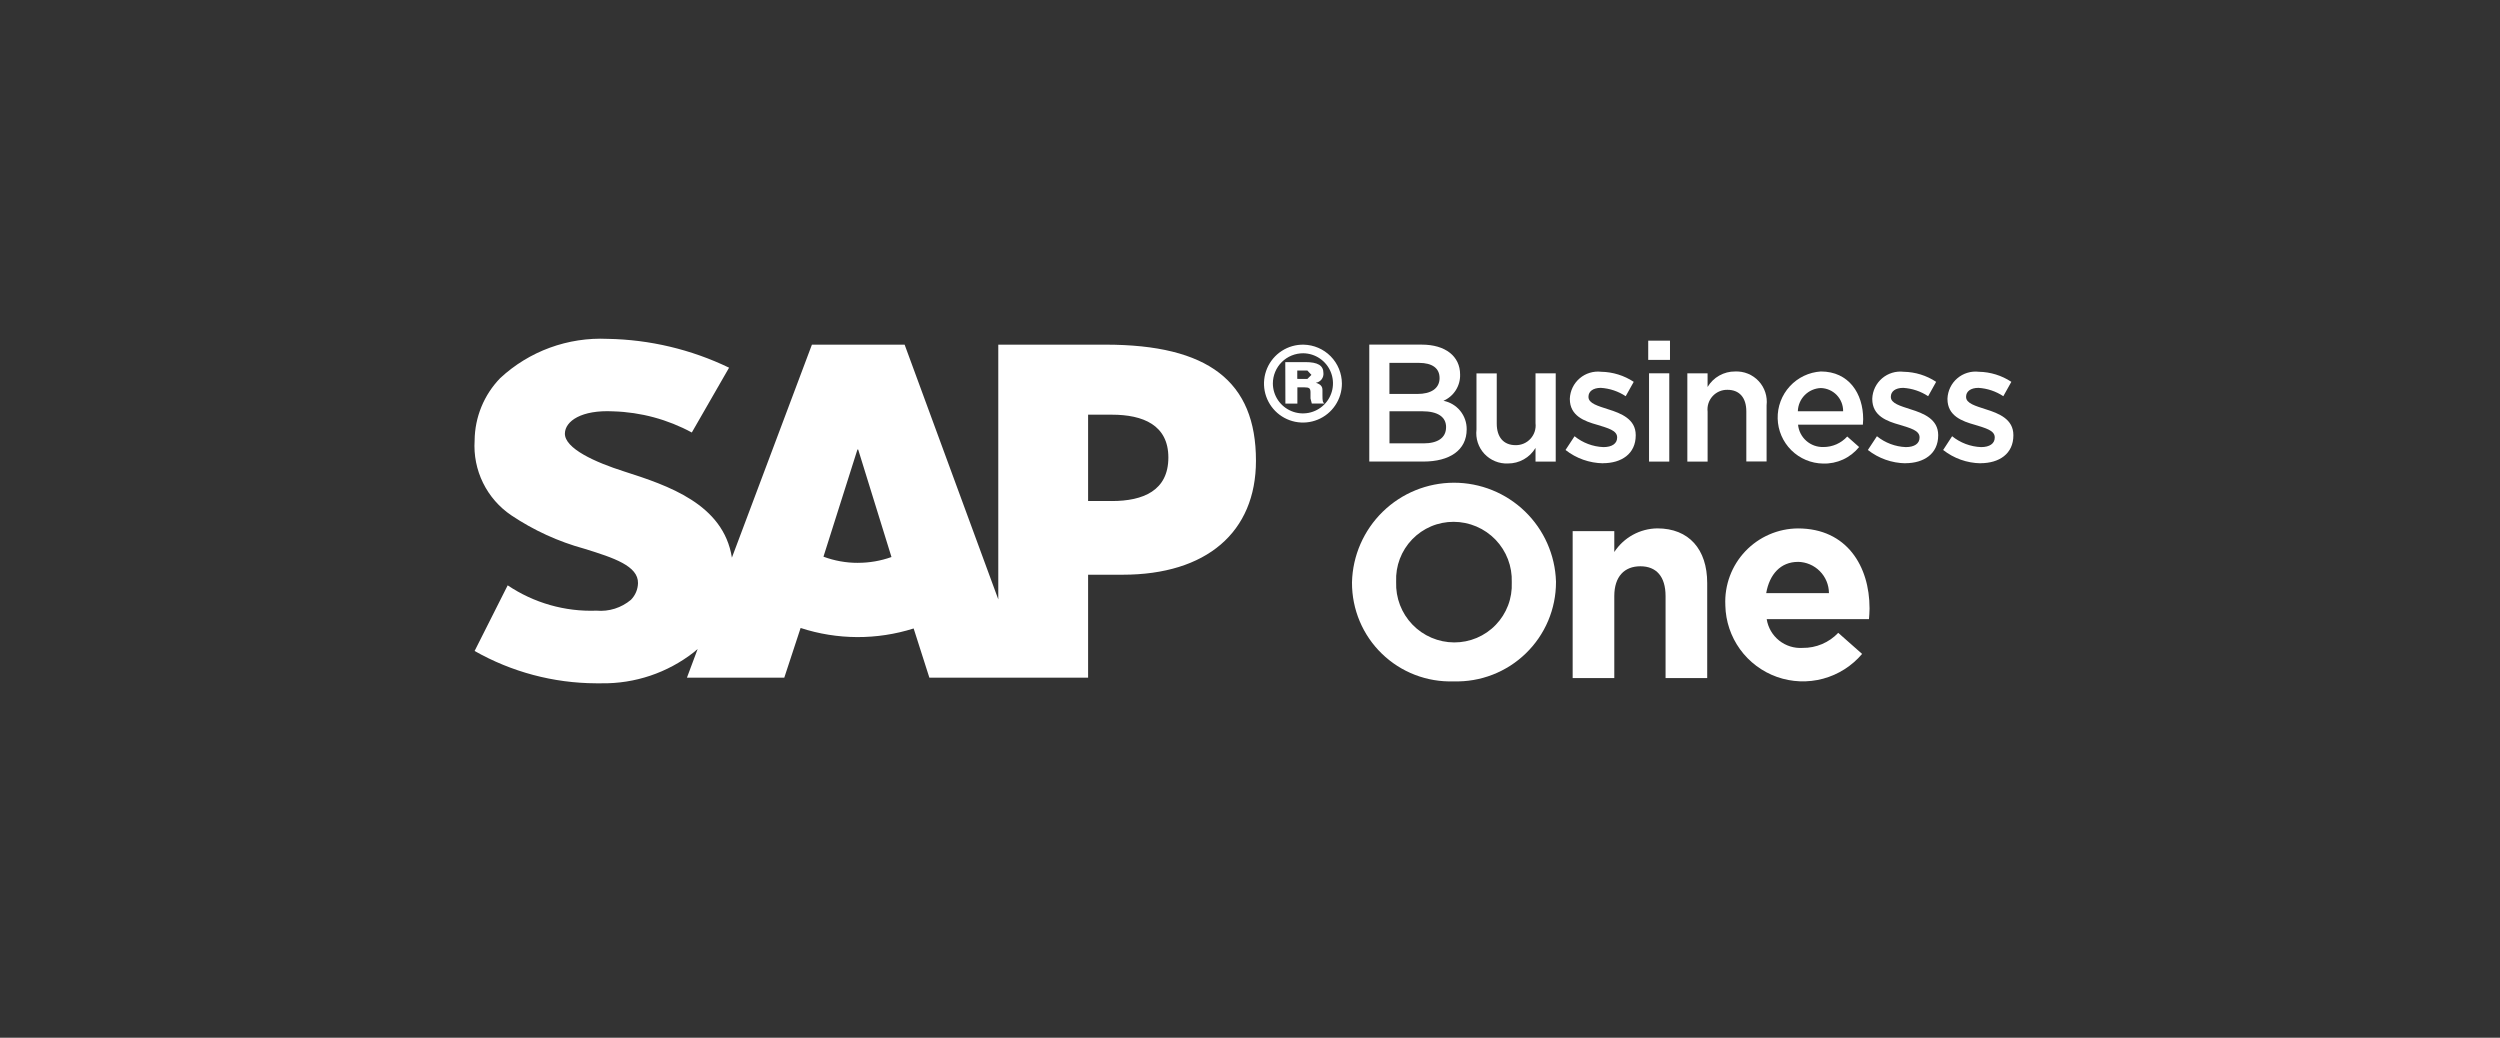 <svg width="159" height="66" viewBox="0 0 159 66" fill="none" xmlns="http://www.w3.org/2000/svg">
<rect x="0" y="0" width="159" height="66" fill="#333333" stroke="none"/>
<path fill-rule="evenodd" clip-rule="evenodd" d="M70.711 31.864H69.203V26.374H70.711C72.71 26.374 74.308 27.04 74.308 29.097C74.308 31.202 72.711 31.866 70.711 31.866M54.559 35.797C53.813 35.799 53.072 35.666 52.372 35.405L54.533 28.589H54.58L56.698 35.427C56.012 35.672 55.288 35.797 54.559 35.795V35.797ZM70.305 21.922H63.491V38.121L57.535 21.922H51.637L46.549 35.465C46.011 32.053 42.473 30.875 39.696 29.985C37.855 29.399 35.91 28.524 35.927 27.569C35.941 26.787 36.975 26.055 39.013 26.162C40.757 26.215 42.465 26.676 43.999 27.507L46.369 23.385C43.958 22.223 41.325 21.598 38.649 21.551H38.631C37.386 21.494 36.143 21.685 34.972 22.113C33.802 22.541 32.729 23.198 31.815 24.046C30.781 25.11 30.198 26.532 30.186 28.016C30.126 28.945 30.31 29.874 30.721 30.71C31.131 31.545 31.753 32.259 32.526 32.779C33.947 33.73 35.511 34.446 37.16 34.898C39.051 35.482 40.595 35.996 40.577 37.088C40.567 37.485 40.407 37.863 40.129 38.146C39.827 38.4 39.478 38.592 39.102 38.711C38.725 38.83 38.329 38.873 37.936 38.838C35.931 38.912 33.954 38.348 32.289 37.227L30.185 41.402C32.538 42.738 35.194 43.446 37.9 43.458H38.255C40.379 43.489 42.45 42.793 44.124 41.485L44.371 41.276L43.689 43.1H49.88L50.919 39.939C53.253 40.701 55.767 40.712 58.108 39.97L59.108 43.1H69.203V36.552H71.403C76.73 36.552 79.879 33.848 79.879 29.302C79.882 24.237 76.826 21.92 70.305 21.92V21.922Z" fill="white"/>
<path d="M92.863 23.823C92.873 24.175 92.777 24.522 92.588 24.819C92.399 25.116 92.126 25.35 91.803 25.491C92.223 25.572 92.601 25.799 92.871 26.13C93.141 26.462 93.286 26.878 93.281 27.306C93.281 28.642 92.187 29.355 90.528 29.355H87.086V21.918H90.423C91.921 21.918 92.863 22.652 92.863 23.823ZM91.556 24.036C91.556 23.421 91.09 23.079 90.249 23.079H88.367V25.055H90.152C90.994 25.055 91.558 24.722 91.558 24.036H91.556ZM91.971 27.166C91.971 26.53 91.468 26.156 90.442 26.156H88.371V28.198H90.535C91.431 28.198 91.97 27.852 91.97 27.167L91.971 27.166Z" fill="white"/>
<path d="M97.659 23.745H98.944V29.359H97.659V28.488C97.478 28.792 97.221 29.043 96.913 29.216C96.605 29.39 96.257 29.479 95.904 29.477C95.625 29.489 95.346 29.441 95.088 29.334C94.829 29.228 94.597 29.067 94.406 28.863C94.216 28.658 94.073 28.414 93.986 28.148C93.899 27.882 93.872 27.601 93.904 27.323V23.749H95.193V26.94C95.193 27.806 95.628 28.312 96.395 28.312C96.573 28.315 96.75 28.279 96.913 28.209C97.077 28.138 97.223 28.033 97.343 27.901C97.463 27.769 97.553 27.613 97.607 27.444C97.662 27.274 97.68 27.095 97.659 26.918V23.748" fill="white"/>
<path d="M101.951 29.465C101.085 29.451 100.248 29.154 99.567 28.619L100.142 27.744C100.664 28.167 101.308 28.41 101.979 28.436C102.532 28.436 102.85 28.205 102.85 27.833V27.812C102.85 27.374 102.253 27.226 101.597 27.021C100.769 26.79 99.841 26.451 99.841 25.377V25.354C99.851 25.107 99.912 24.865 100.019 24.642C100.127 24.42 100.28 24.222 100.468 24.062C100.655 23.901 100.874 23.781 101.111 23.71C101.347 23.638 101.596 23.616 101.841 23.645C102.576 23.658 103.291 23.88 103.905 24.285L103.395 25.199C102.923 24.887 102.378 24.703 101.813 24.668C101.313 24.668 101.027 24.898 101.027 25.229V25.249C101.027 25.656 101.628 25.819 102.29 26.034C103.109 26.289 104.032 26.659 104.032 27.669V27.691C104.032 28.87 103.117 29.46 101.95 29.46" fill="white"/>
<path d="M106.211 22.889H104.827V21.666H106.211V22.889ZM106.166 29.357H104.879V23.742H106.166V29.357Z" fill="white"/>
<path d="M108.602 29.356H107.315V23.742H108.602V24.612C108.783 24.309 109.039 24.058 109.347 23.885C109.655 23.712 110.002 23.623 110.355 23.626C110.634 23.614 110.913 23.662 111.172 23.768C111.43 23.874 111.663 24.035 111.853 24.24C112.043 24.445 112.187 24.689 112.273 24.955C112.36 25.221 112.388 25.502 112.355 25.78V29.35H111.066V26.163C111.066 25.294 110.631 24.792 109.867 24.792C109.688 24.788 109.511 24.823 109.348 24.893C109.184 24.964 109.037 25.069 108.918 25.201C108.798 25.333 108.708 25.489 108.654 25.659C108.6 25.828 108.583 26.008 108.604 26.185V29.351" fill="white"/>
<path d="M115.967 28.431C116.253 28.432 116.535 28.373 116.797 28.258C117.058 28.143 117.292 27.974 117.484 27.762L118.24 28.431C117.964 28.771 117.614 29.043 117.216 29.226C116.818 29.408 116.383 29.496 115.945 29.482C115.188 29.471 114.465 29.166 113.927 28.633C113.389 28.099 113.078 27.378 113.06 26.621C113.042 25.864 113.318 25.129 113.83 24.571C114.342 24.012 115.05 23.674 115.806 23.626C117.589 23.626 118.498 25.032 118.498 26.657L118.479 27.009H114.356C114.393 27.407 114.582 27.775 114.882 28.039C115.182 28.303 115.571 28.443 115.971 28.43M117.223 26.155C117.228 25.771 117.081 25.401 116.815 25.124C116.548 24.848 116.183 24.688 115.799 24.679C115.415 24.695 115.051 24.856 114.78 25.13C114.51 25.404 114.353 25.77 114.343 26.155H117.223Z" fill="white"/>
<path d="M121.181 29.465C120.315 29.45 119.478 29.153 118.796 28.619L119.373 27.744C119.895 28.166 120.54 28.409 121.211 28.436C121.764 28.436 122.084 28.206 122.084 27.833V27.812C122.084 27.374 121.487 27.226 120.83 27.021C120.001 26.79 119.076 26.451 119.076 25.378V25.354C119.085 25.107 119.145 24.864 119.253 24.642C119.361 24.419 119.513 24.222 119.701 24.061C119.889 23.901 120.108 23.781 120.345 23.709C120.581 23.637 120.83 23.615 121.075 23.645C121.81 23.657 122.526 23.88 123.139 24.285L122.63 25.199C122.157 24.886 121.61 24.703 121.044 24.668C120.544 24.668 120.258 24.898 120.258 25.229V25.249C120.258 25.656 120.864 25.819 121.521 26.034C122.342 26.289 123.269 26.659 123.269 27.669V27.691C123.269 28.87 122.35 29.46 121.181 29.46" fill="white"/>
<path d="M125.962 29.465C125.098 29.45 124.264 29.153 123.584 28.619L124.155 27.744C124.679 28.166 125.324 28.409 125.996 28.436C126.547 28.436 126.865 28.206 126.865 27.833V27.812C126.865 27.374 126.273 27.226 125.613 27.021C124.784 26.79 123.859 26.451 123.859 25.378V25.354C123.868 25.107 123.929 24.864 124.036 24.642C124.144 24.419 124.296 24.221 124.484 24.061C124.672 23.9 124.891 23.78 125.128 23.709C125.364 23.637 125.613 23.615 125.859 23.645C126.593 23.658 127.309 23.88 127.922 24.285L127.411 25.199C126.939 24.886 126.394 24.703 125.829 24.668C125.33 24.668 125.043 24.898 125.043 25.229V25.249C125.043 25.656 125.648 25.819 126.306 26.034C127.126 26.289 128.051 26.659 128.051 27.669V27.691C128.051 28.87 127.137 29.46 125.966 29.46" fill="white"/>
<path d="M92.456 43.335C91.615 43.364 90.777 43.223 89.991 42.92C89.206 42.618 88.49 42.159 87.886 41.573C87.281 40.987 86.802 40.285 86.476 39.509C86.15 38.733 85.984 37.899 85.987 37.057V37.022C86.031 35.333 86.732 33.729 87.94 32.548C89.148 31.368 90.769 30.706 92.457 30.701C94.147 30.696 95.771 31.351 96.985 32.524C98.2 33.698 98.908 35.299 98.961 36.987V37.022C98.962 37.867 98.792 38.704 98.463 39.483C98.133 40.261 97.651 40.966 97.044 41.554C96.438 42.143 95.719 42.604 94.931 42.91C94.143 43.216 93.301 43.361 92.456 43.335ZM96.148 37.022C96.165 36.526 96.082 36.031 95.905 35.568C95.727 35.104 95.458 34.681 95.114 34.323C94.769 33.966 94.357 33.681 93.9 33.486C93.444 33.291 92.953 33.19 92.456 33.188C91.963 33.186 91.475 33.283 91.02 33.475C90.566 33.667 90.155 33.95 89.813 34.305C89.471 34.66 89.204 35.081 89.029 35.542C88.854 36.003 88.775 36.495 88.795 36.988V37.023C88.778 37.519 88.861 38.014 89.038 38.477C89.216 38.941 89.485 39.364 89.829 39.722C90.173 40.08 90.586 40.365 91.043 40.56C91.499 40.755 91.99 40.856 92.487 40.858C92.98 40.86 93.469 40.762 93.923 40.57C94.377 40.378 94.788 40.096 95.13 39.74C95.472 39.385 95.739 38.964 95.914 38.503C96.089 38.042 96.168 37.55 96.148 37.057V37.022Z" fill="white"/>
<path d="M105.93 43.125V37.913C105.93 36.66 105.338 36.015 104.328 36.015C103.318 36.015 102.669 36.66 102.669 37.913V43.125H100.021V33.78H102.669V35.108C102.967 34.652 103.373 34.276 103.85 34.014C104.328 33.752 104.863 33.611 105.407 33.605C107.414 33.605 108.578 34.934 108.578 37.076V43.125H105.93Z" fill="white"/>
<path d="M118.867 39.377H112.362C112.446 39.913 112.727 40.397 113.15 40.736C113.573 41.074 114.107 41.242 114.648 41.206C115.071 41.212 115.491 41.129 115.88 40.964C116.27 40.8 116.621 40.556 116.912 40.248L118.43 41.589C117.783 42.354 116.918 42.903 115.951 43.165C114.984 43.426 113.961 43.387 113.016 43.053C112.072 42.718 111.252 42.104 110.665 41.293C110.079 40.481 109.753 39.51 109.731 38.508V38.478C109.702 37.852 109.8 37.227 110.018 36.639C110.237 36.051 110.572 35.514 111.003 35.059C111.435 34.604 111.954 34.241 112.529 33.992C113.104 33.742 113.723 33.612 114.35 33.608C117.472 33.608 118.903 36.031 118.903 38.684V38.715C118.903 38.975 118.883 39.132 118.867 39.38M114.35 35.736C113.254 35.736 112.539 36.52 112.331 37.722H116.321C116.318 37.198 116.11 36.697 115.741 36.326C115.373 35.954 114.873 35.742 114.35 35.734V35.736Z" fill="white"/>
<path d="M85.345 24.391C85.346 24.883 85.201 25.364 84.927 25.773C84.654 26.183 84.265 26.501 83.81 26.688C83.355 26.876 82.855 26.923 82.373 26.825C81.891 26.727 81.448 26.487 81.103 26.137C80.758 25.786 80.525 25.341 80.433 24.857C80.342 24.374 80.397 23.874 80.59 23.422C80.784 22.97 81.108 22.585 81.521 22.318C81.934 22.05 82.418 21.912 82.91 21.921C83.558 21.933 84.175 22.199 84.63 22.66C85.085 23.122 85.341 23.743 85.345 24.391ZM80.954 24.391C80.956 24.767 81.069 25.135 81.28 25.448C81.49 25.76 81.788 26.003 82.136 26.147C82.484 26.291 82.867 26.329 83.236 26.256C83.606 26.183 83.945 26.002 84.213 25.737C84.48 25.472 84.663 25.133 84.739 24.765C84.814 24.396 84.78 24.012 84.638 23.663C84.497 23.314 84.256 23.015 83.945 22.802C83.635 22.589 83.268 22.473 82.891 22.468C82.638 22.466 82.386 22.515 82.151 22.61C81.916 22.706 81.702 22.847 81.522 23.026C81.342 23.205 81.199 23.418 81.102 23.652C81.004 23.886 80.954 24.137 80.954 24.391ZM81.744 23.03H83.023C83.815 23.03 84.17 23.246 84.17 23.729C84.183 23.874 84.14 24.018 84.05 24.133C83.96 24.247 83.829 24.323 83.685 24.344C83.993 24.44 84.108 24.575 84.108 24.81V25.118C84.108 25.502 84.123 25.584 84.234 25.666H83.431L83.348 25.344V24.959C83.348 24.698 83.271 24.635 82.964 24.635H82.513V25.668H81.751L81.744 23.03ZM83.15 24.099L83.407 23.842L83.15 23.567H82.506V24.098L83.15 24.099Z" fill="white"/>
</svg>
